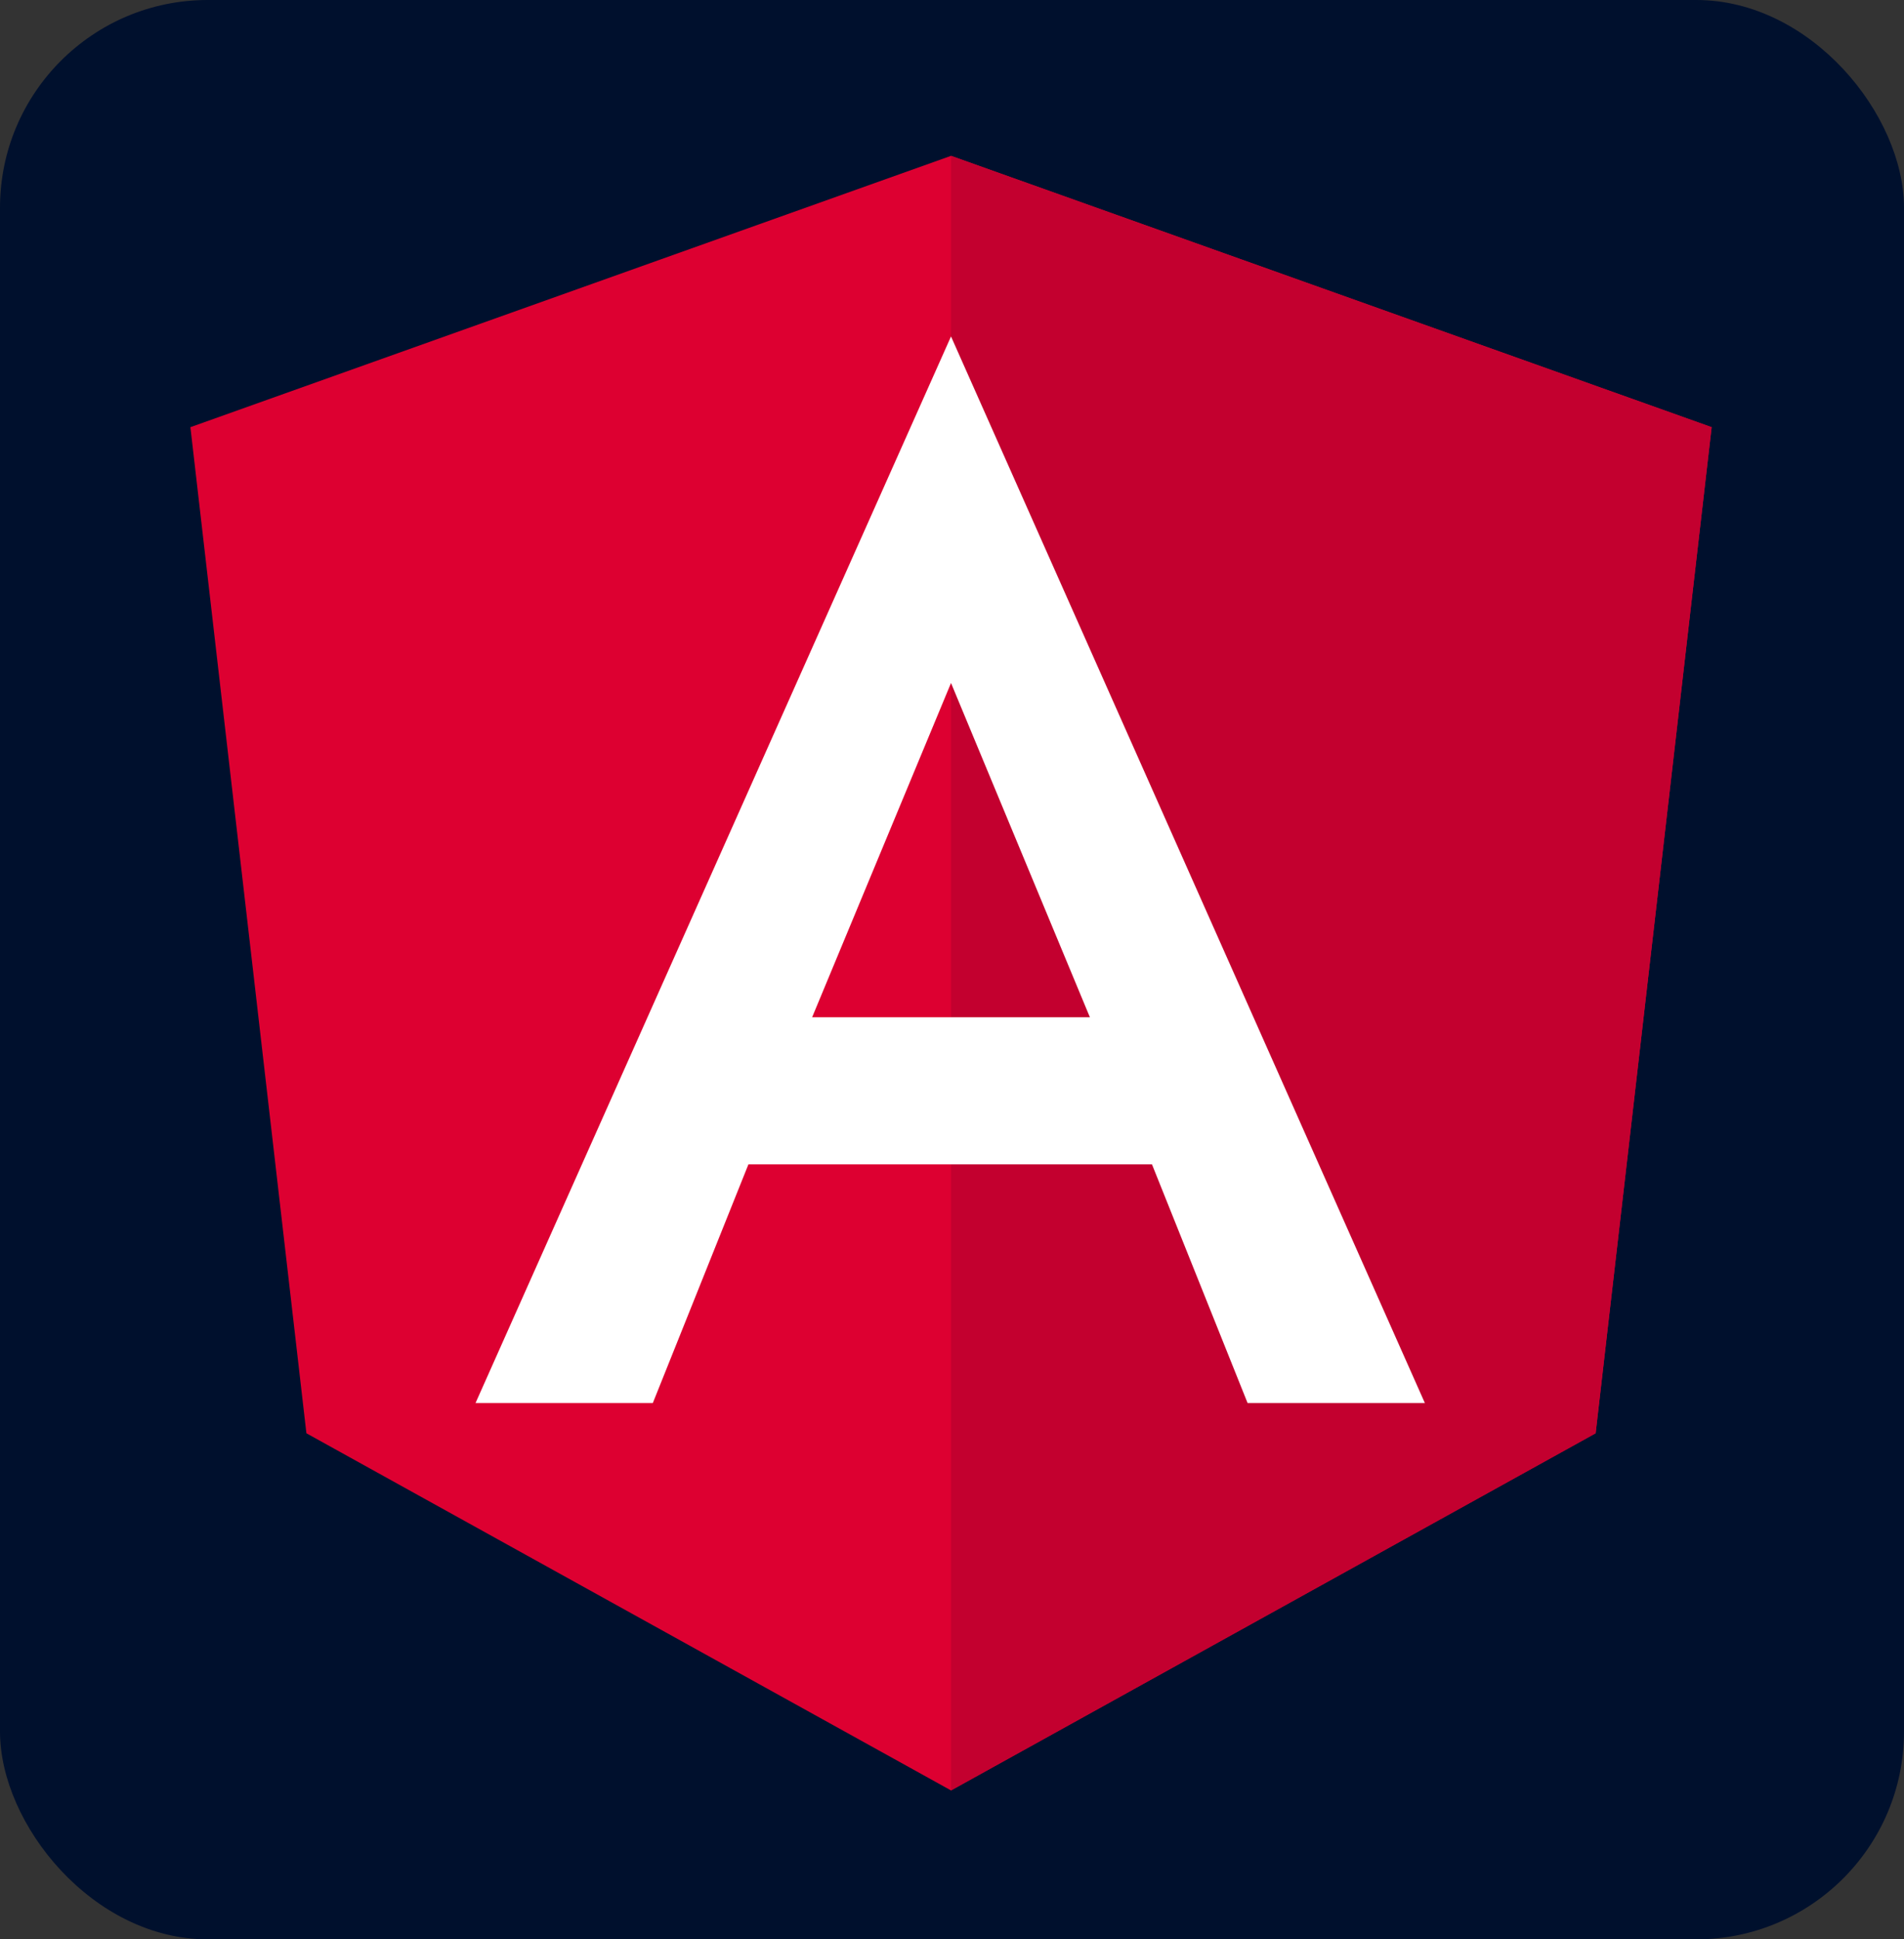 <svg width="110" height="112" viewBox="0 0 110 112" fill="none" xmlns="http://www.w3.org/2000/svg">
<rect x="0" y="0" width="110" height="112" fill="#333333" stroke="none"/>
<rect width="110" height="112" rx="12" fill="#00102D"/>
<g clip-path="url(#clip0_88_1265)">
<path d="M54.943 9L11 24.67L17.702 82.774L54.943 103.4L92.184 82.774L98.886 24.67L54.943 9Z" fill="#DD0031"/>
<path d="M54.943 9V19.478V19.431V67.245V103.4L92.184 82.774L98.886 24.67L54.943 9Z" fill="#C3002F"/>
<path d="M54.943 19.431L27.473 81.027H37.715L43.238 67.245H66.554L72.077 81.027H82.319L54.943 19.431ZM62.967 58.749H46.919L54.943 39.444L62.967 58.749Z" fill="white"/>
</g>
<defs>
<clipPath id="clip0_88_1265">
<rect width="88" height="95" fill="white" transform="translate(11 9)"/>
</clipPath>
</defs>
</svg>
